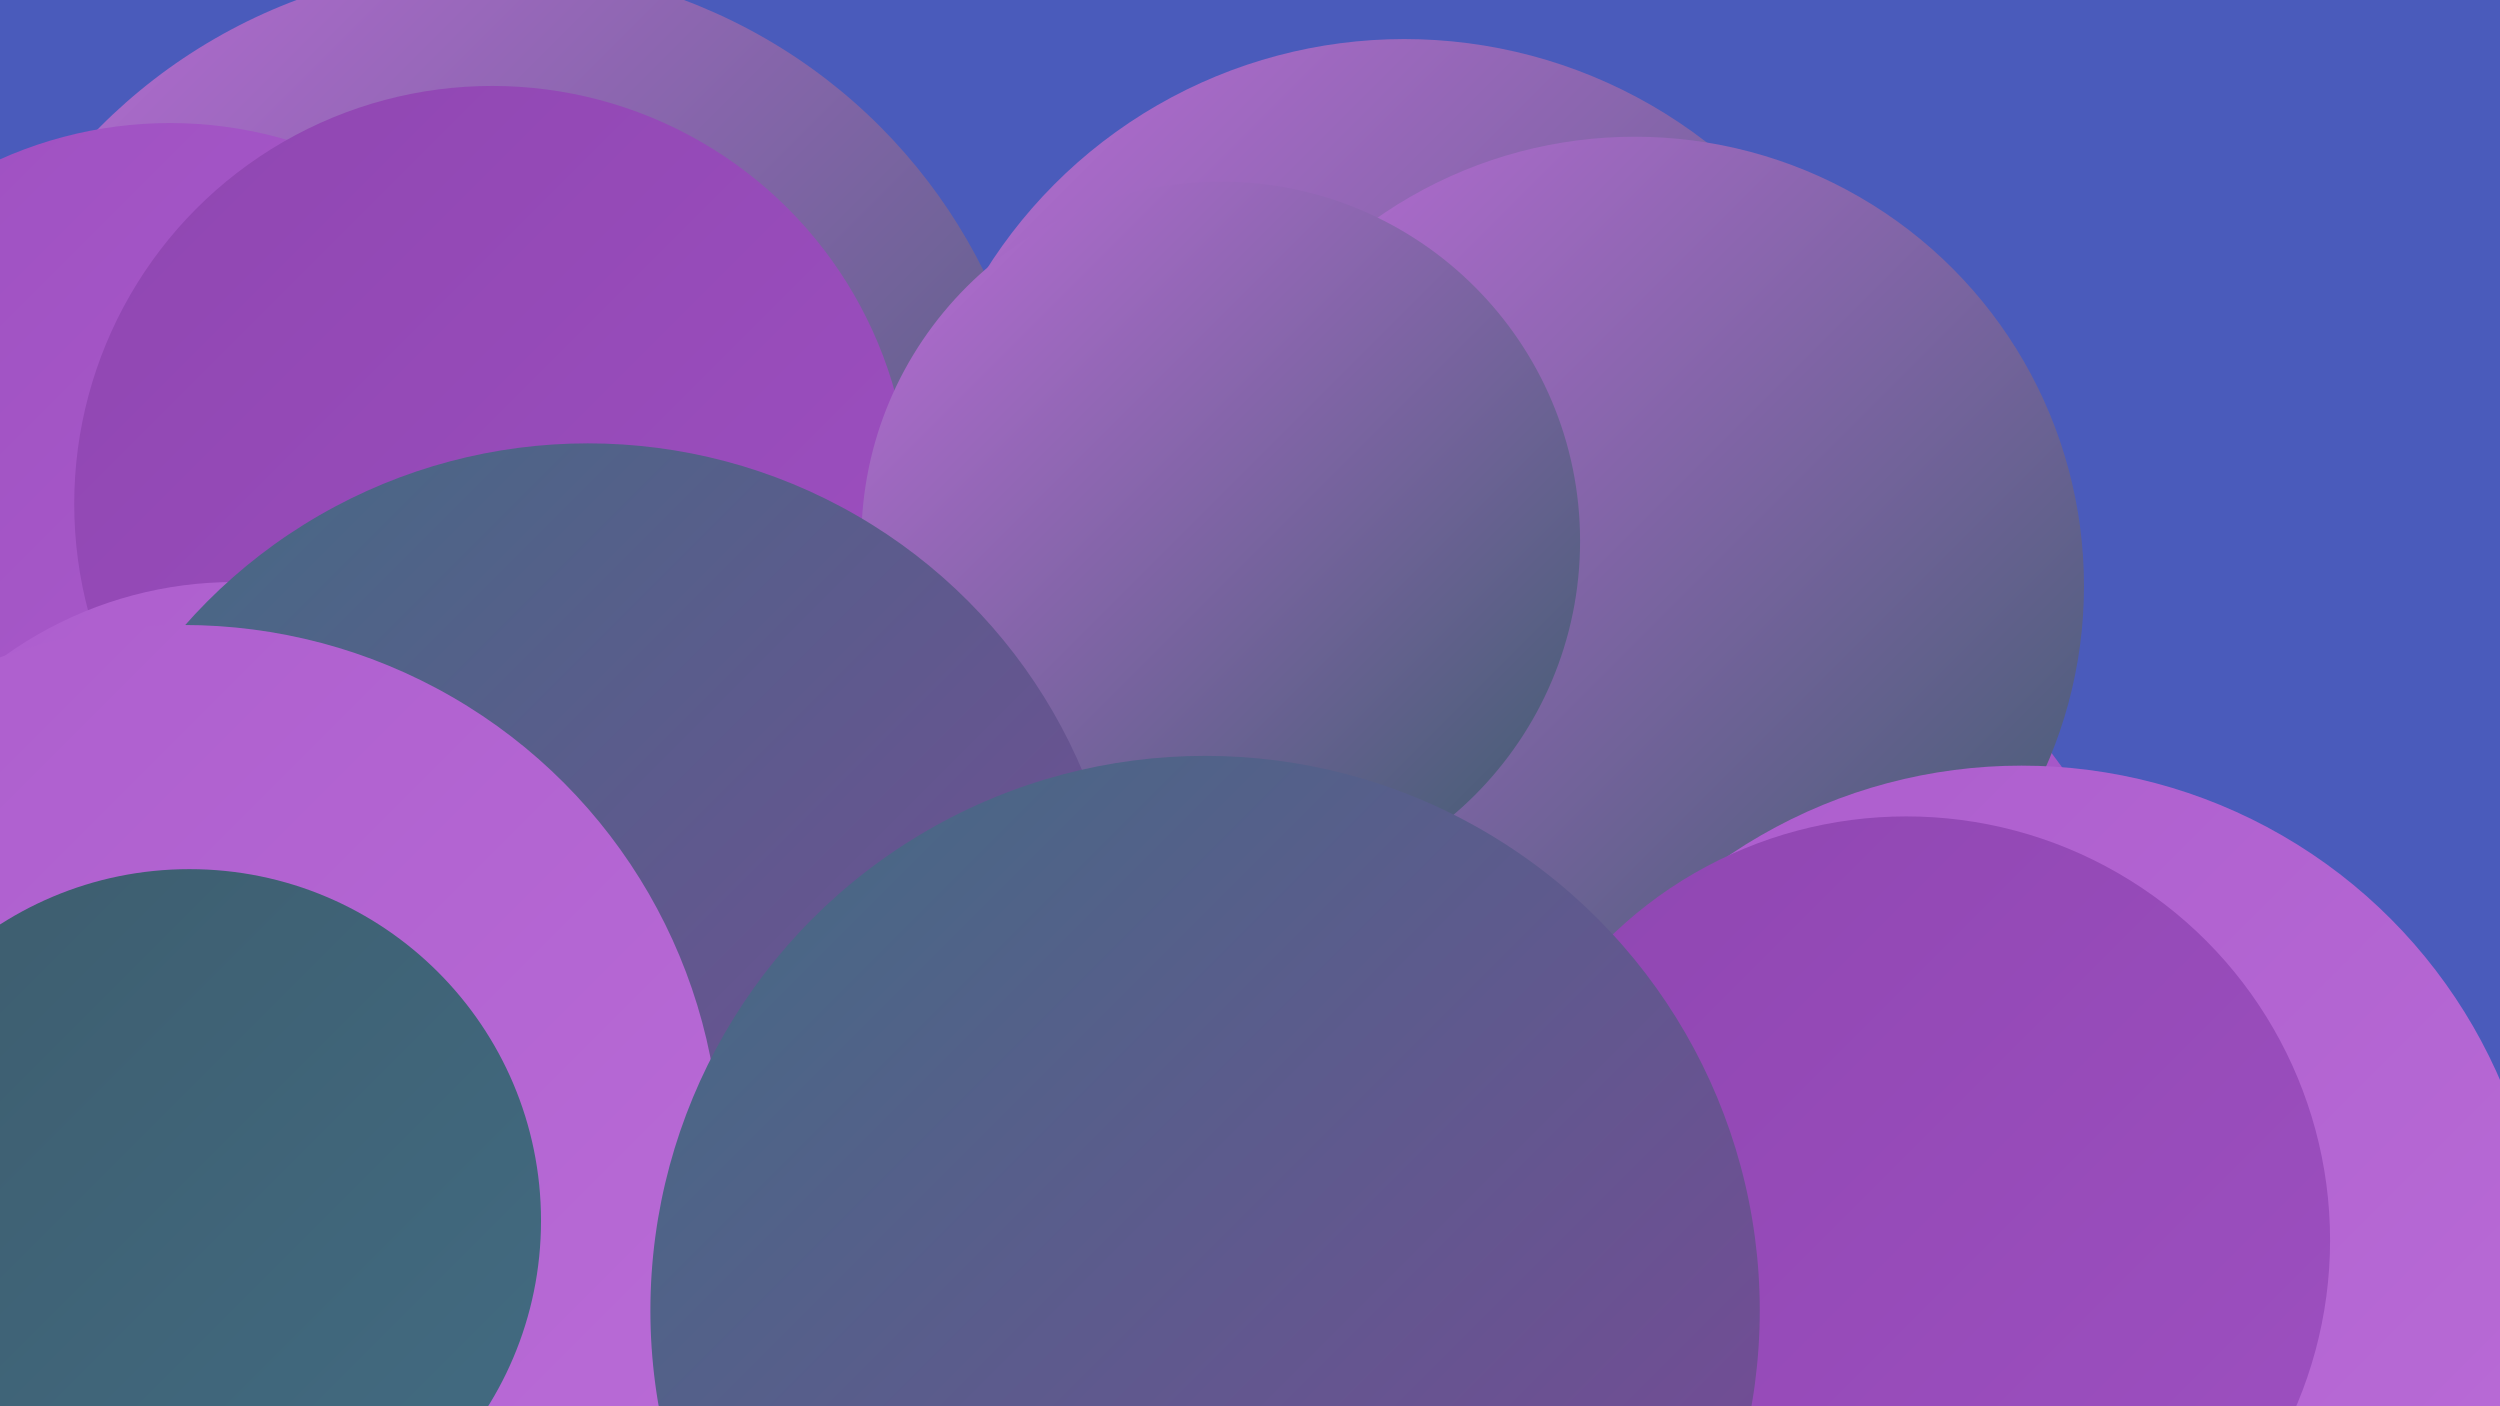 <?xml version="1.0" encoding="UTF-8"?><svg width="1280" height="720" xmlns="http://www.w3.org/2000/svg"><defs><linearGradient id="grad0" x1="0%" y1="0%" x2="100%" y2="100%"><stop offset="0%" style="stop-color:#3d5c6d;stop-opacity:1" /><stop offset="100%" style="stop-color:#426c83;stop-opacity:1" /></linearGradient><linearGradient id="grad1" x1="0%" y1="0%" x2="100%" y2="100%"><stop offset="0%" style="stop-color:#426c83;stop-opacity:1" /><stop offset="100%" style="stop-color:#7d4599;stop-opacity:1" /></linearGradient><linearGradient id="grad2" x1="0%" y1="0%" x2="100%" y2="100%"><stop offset="0%" style="stop-color:#7d4599;stop-opacity:1" /><stop offset="100%" style="stop-color:#8f46b1;stop-opacity:1" /></linearGradient><linearGradient id="grad3" x1="0%" y1="0%" x2="100%" y2="100%"><stop offset="0%" style="stop-color:#8f46b1;stop-opacity:1" /><stop offset="100%" style="stop-color:#9e50c1;stop-opacity:1" /></linearGradient><linearGradient id="grad4" x1="0%" y1="0%" x2="100%" y2="100%"><stop offset="0%" style="stop-color:#9e50c1;stop-opacity:1" /><stop offset="100%" style="stop-color:#ac5dcd;stop-opacity:1" /></linearGradient><linearGradient id="grad5" x1="0%" y1="0%" x2="100%" y2="100%"><stop offset="0%" style="stop-color:#ac5dcd;stop-opacity:1" /><stop offset="100%" style="stop-color:#ba6cd7;stop-opacity:1" /></linearGradient><linearGradient id="grad6" x1="0%" y1="0%" x2="100%" y2="100%"><stop offset="0%" style="stop-color:#ba6cd7;stop-opacity:1" /><stop offset="100%" style="stop-color:#3d5c6d;stop-opacity:1" /></linearGradient></defs><rect width="1280" height="720" fill="#4a5bbb" /><circle cx="592" cy="694" r="195" fill="url(#grad6)" /><circle cx="197" cy="406" r="260" fill="url(#grad5)" /><circle cx="251" cy="264" r="282" fill="url(#grad6)" /><circle cx="82" cy="462" r="213" fill="url(#grad3)" /><circle cx="84" cy="532" r="205" fill="url(#grad5)" /><circle cx="87" cy="276" r="213" fill="url(#grad4)" /><circle cx="252" cy="258" r="214" fill="url(#grad3)" /><circle cx="719" cy="273" r="253" fill="url(#grad6)" /><circle cx="120" cy="500" r="202" fill="url(#grad5)" /><circle cx="839" cy="547" r="266" fill="url(#grad4)" /><circle cx="697" cy="351" r="230" fill="url(#grad2)" /><circle cx="837" cy="300" r="230" fill="url(#grad6)" /><circle cx="603" cy="609" r="186" fill="url(#grad5)" /><circle cx="625" cy="277" r="184" fill="url(#grad6)" /><circle cx="301" cy="502" r="275" fill="url(#grad1)" /><circle cx="94" cy="595" r="275" fill="url(#grad5)" /><circle cx="97" cy="625" r="180" fill="url(#grad0)" /><circle cx="1035" cy="659" r="267" fill="url(#grad5)" /><circle cx="976" cy="635" r="217" fill="url(#grad3)" /><circle cx="617" cy="671" r="284" fill="url(#grad1)" /></svg>